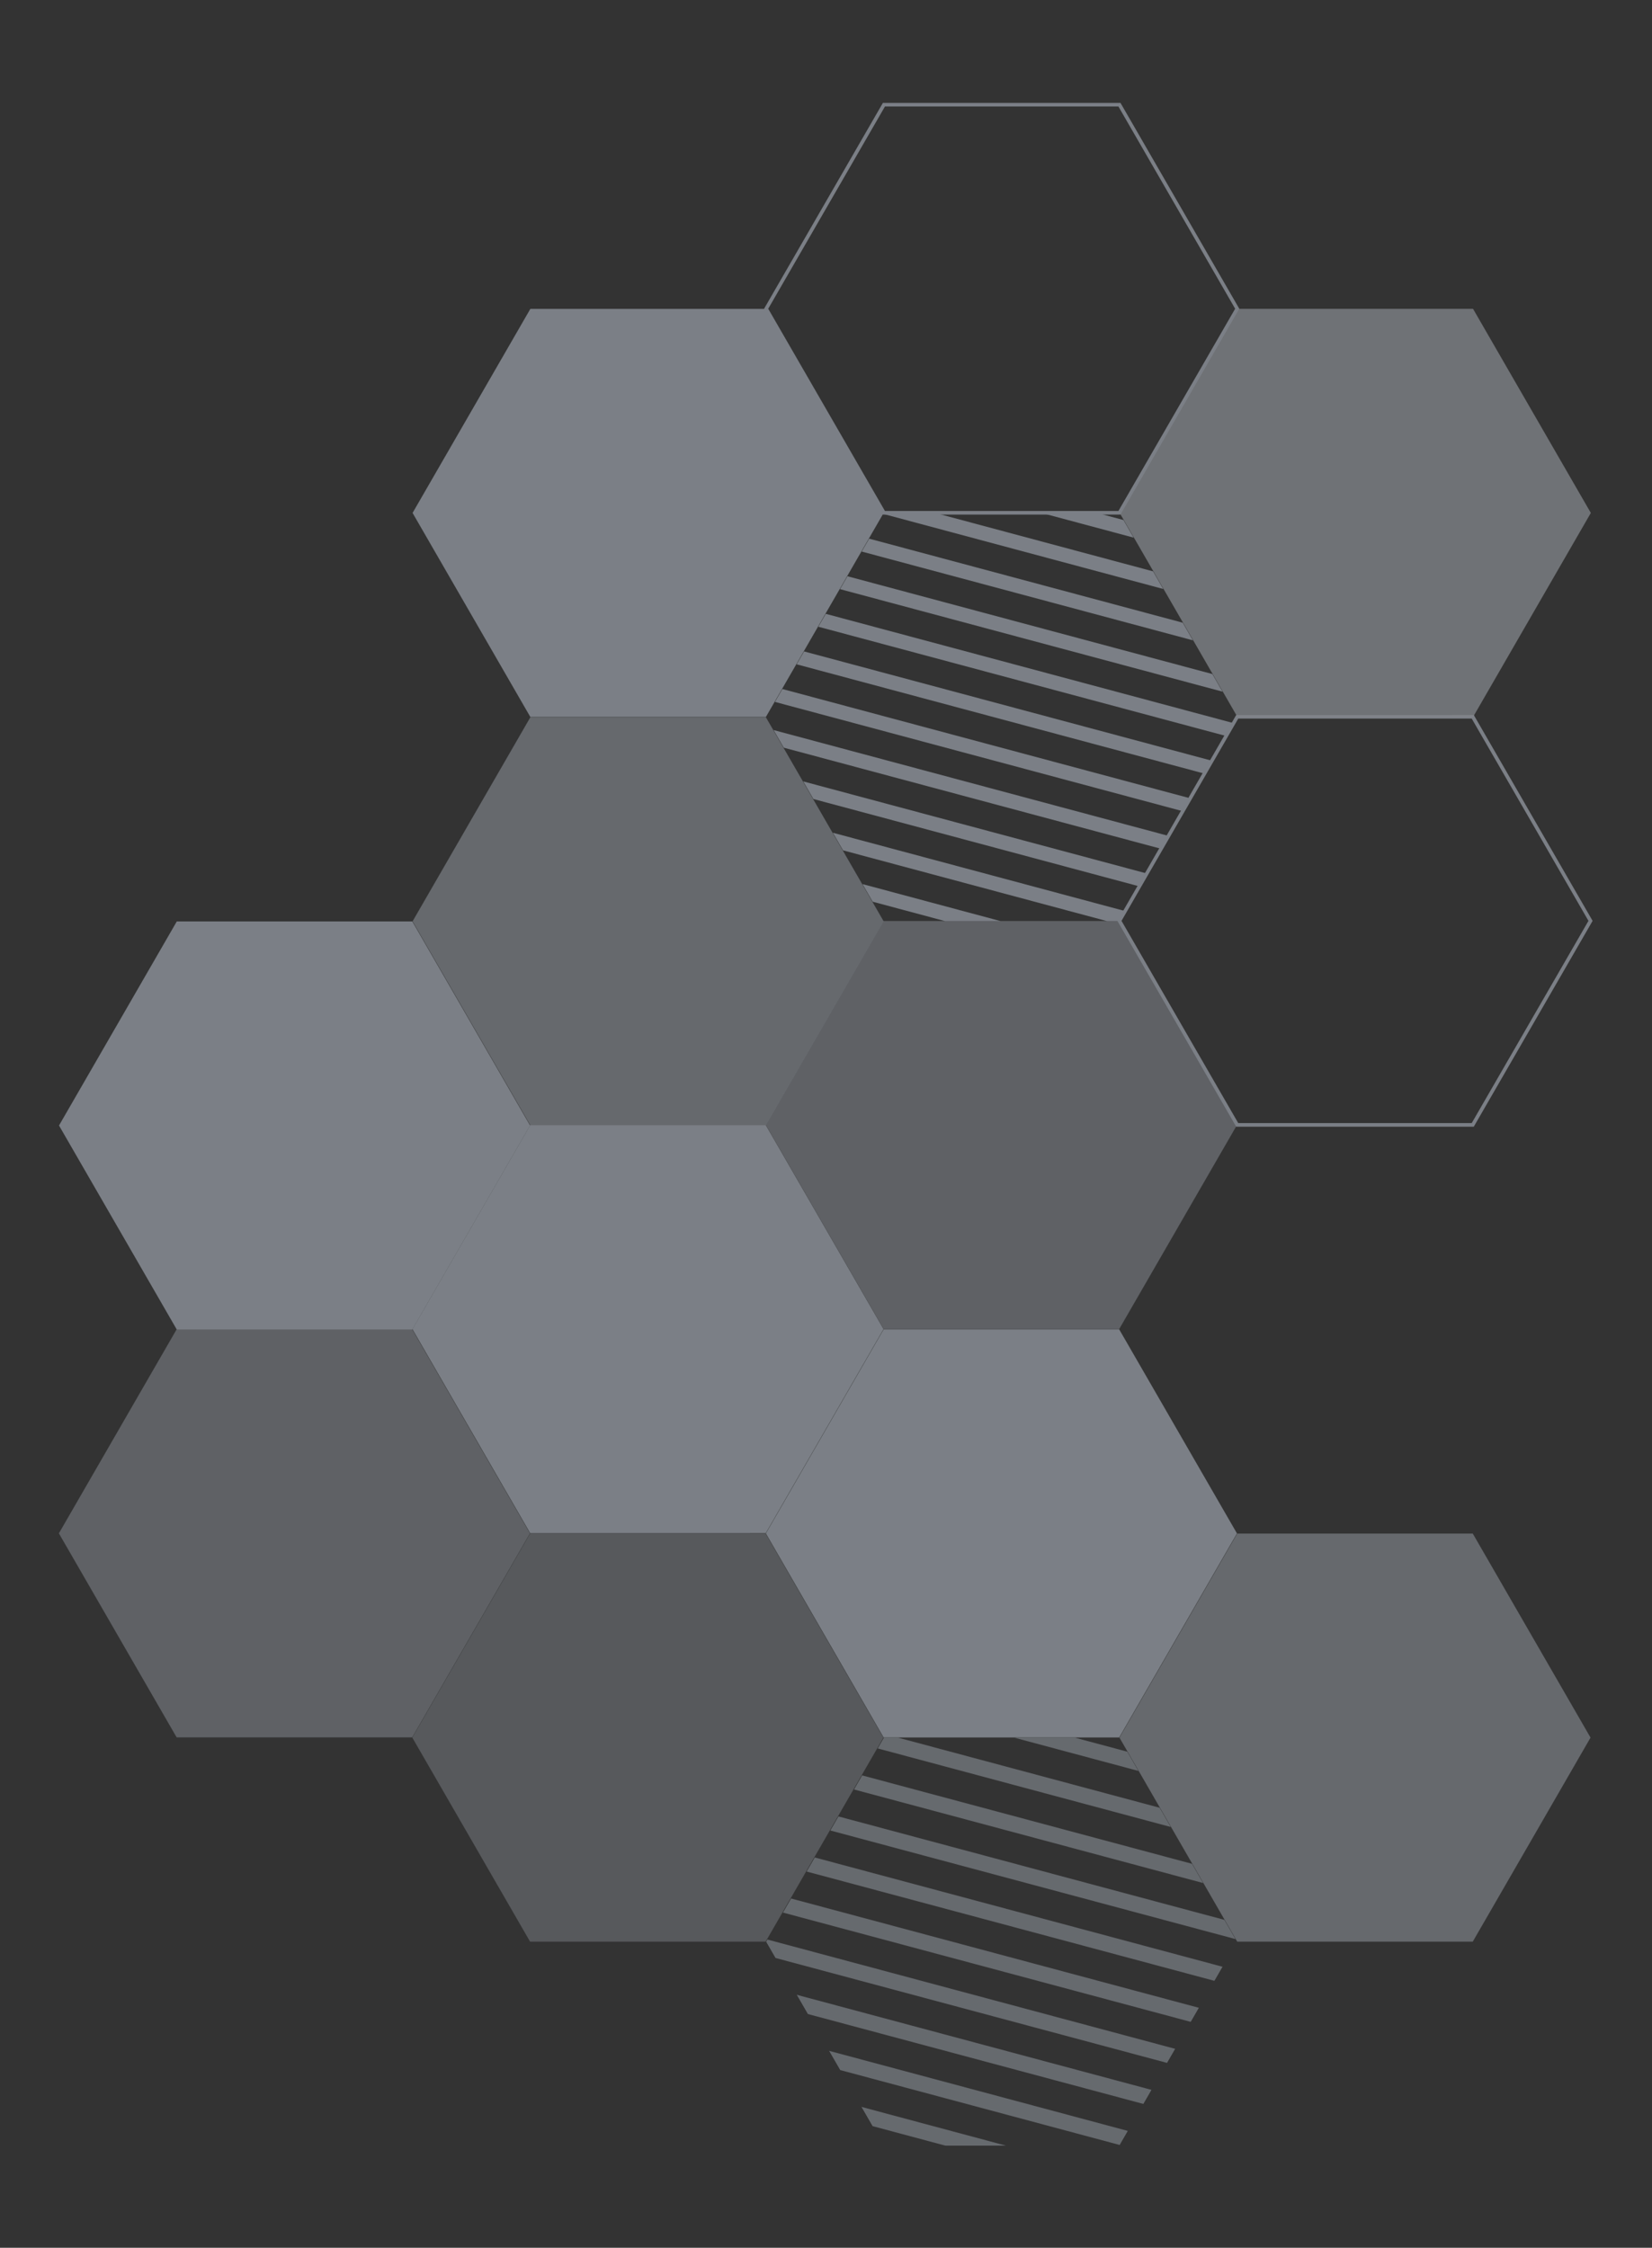 <svg xmlns="http://www.w3.org/2000/svg" xmlns:xlink="http://www.w3.org/1999/xlink" width="461.416" height="627.65" viewBox="0 0 461.416 627.65">
  <rect x="0" y="0" width="461.416" height="627.65" fill="#333333" stroke="none"/>
  <defs>
    <clipPath id="clip-path">
      <path id="パス_504" data-name="パス 504" d="M-1021.949-438.058h-65.787l-32.894,56.973,32.894,56.974h65.787l32.894-56.974Z" transform="translate(1120.63 438.058)" fill="none" stroke="#fff" stroke-miterlimit="10" stroke-width="1"/>
    </clipPath>
    <clipPath id="clip-path-2">
      <path id="パス_511" data-name="パス 511" d="M-1374.5-603.662h65.787l32.894,56.974-32.894,56.974H-1374.5l-32.894-56.974Z" transform="translate(1407.394 603.662)" fill="none"/>
    </clipPath>
  </defs>
  <g id="グループ_351" data-name="グループ 351" transform="translate(500.176 1618.548) rotate(60)" opacity="0.5">
    <path id="パス_495" data-name="パス 495" d="M-1213.22-658.877h-65.787L-1311.9-601.9l32.893,56.974h65.787l32.893-56.974Z" transform="translate(6.234 26.604)" fill="none" stroke="#c3ccd9" stroke-width="1"/>
    <path id="パス_496" data-name="パス 496" d="M-1213.22-548.447h-65.787l-32.893,56.974,32.893,56.974h65.787l32.893-56.974Z" transform="translate(6.234 30.206)" fill="#c3ccd9" opacity="0.6"/>
    <path id="パス_497" data-name="パス 497" d="M-1213.22-438.058h-65.787l-32.893,56.973,32.893,56.974h65.787l32.893-56.974Z" transform="translate(6.234 33.806)" fill="#c3ccd9"/>
    <path id="パス_498" data-name="パス 498" d="M-1213.22-327.629h-65.787l-32.893,56.974,32.893,56.974h65.787l32.893-56.974Z" transform="translate(6.234 37.408)" fill="#c3ccd9" opacity="0.6"/>
    <path id="パス_499" data-name="パス 499" d="M-1117.585-493.232h-65.787l-32.894,56.974,32.894,56.973h65.787l32.894-56.973Z" transform="translate(9.353 32.006)" fill="#c3ccd9"/>
    <path id="パス_500" data-name="パス 500" d="M-1117.583-382.8h-65.787l-32.894,56.973,32.894,56.974h65.787l32.894-56.974Z" transform="translate(9.353 35.608)" fill="#c3ccd9" opacity="0.5"/>
    <path id="パス_502" data-name="パス 502" d="M-1117.585-603.662h-65.787l-32.894,56.974,32.894,56.974h65.787l32.894-56.974Z" transform="translate(9.353 28.405)" fill="none"/>
    <path id="パス_503" data-name="パス 503" d="M-1021.949-548.447h-65.787l-32.894,56.974,32.894,56.974h65.787l32.894-56.974Z" transform="translate(12.472 30.206)" fill="#c3ccd9" opacity="0.7"/>
    <g id="グループ_207" data-name="グループ 207" transform="translate(-1108.157 -404.252)">
      <g id="グループ_206" data-name="グループ 206" clip-path="url(#clip-path)">
        <g id="グループ_205" data-name="グループ 205" transform="translate(-192.373 -225.53)" opacity="0.71">
          <rect id="長方形_360" data-name="長方形 360" width="4.383" height="439.443" transform="translate(310.733) rotate(45)" fill="#c3ccd9"/>
          <rect id="長方形_361" data-name="長方形 361" width="4.383" height="439.444" transform="translate(319.77 9.037) rotate(45)" fill="#c3ccd9"/>
          <rect id="長方形_362" data-name="長方形 362" width="4.383" height="439.443" transform="translate(328.807 18.074) rotate(45)" fill="#c3ccd9"/>
          <rect id="長方形_363" data-name="長方形 363" width="4.383" height="439.443" transform="translate(337.844 27.111) rotate(45)" fill="#c3ccd9"/>
          <rect id="長方形_364" data-name="長方形 364" width="4.384" height="439.443" transform="translate(346.881 36.148) rotate(45)" fill="#c3ccd9"/>
          <rect id="長方形_365" data-name="長方形 365" width="4.383" height="439.444" transform="translate(355.918 45.185) rotate(45)" fill="#c3ccd9"/>
          <rect id="長方形_366" data-name="長方形 366" width="4.383" height="439.444" transform="translate(364.955 54.222) rotate(45)" fill="#c3ccd9"/>
          <rect id="長方形_367" data-name="長方形 367" width="4.383" height="439.443" transform="translate(373.992 63.259) rotate(45)" fill="#c3ccd9"/>
          <rect id="長方形_368" data-name="長方形 368" width="4.383" height="439.443" transform="translate(383.029 72.296) rotate(45)" fill="#c3ccd9"/>
          <rect id="長方形_369" data-name="長方形 369" width="4.383" height="439.443" transform="translate(392.066 81.333) rotate(45)" fill="#c3ccd9"/>
          <rect id="長方形_370" data-name="長方形 370" width="4.383" height="439.444" transform="translate(401.103 90.37) rotate(45)" fill="#c3ccd9"/>
          <rect id="長方形_371" data-name="長方形 371" width="4.383" height="439.443" transform="translate(410.14 99.406) rotate(45)" fill="#c3ccd9"/>
          <rect id="長方形_372" data-name="長方形 372" width="4.383" height="439.443" transform="translate(419.177 108.443) rotate(45)" fill="#c3ccd9"/>
          <rect id="長方形_373" data-name="長方形 373" width="4.383" height="439.443" transform="matrix(0.707, 0.707, -0.707, 0.707, 428.214, 117.481)" fill="#c3ccd9"/>
          <rect id="長方形_374" data-name="長方形 374" width="4.383" height="439.444" transform="translate(437.251 126.517) rotate(45)" fill="#c3ccd9"/>
          <rect id="長方形_375" data-name="長方形 375" width="4.383" height="439.443" transform="translate(446.288 135.554) rotate(45)" fill="#c3ccd9"/>
          <rect id="長方形_376" data-name="長方形 376" width="4.383" height="439.443" transform="translate(455.325 144.591) rotate(45)" fill="#c3ccd9"/>
          <rect id="長方形_377" data-name="長方形 377" width="4.383" height="439.443" transform="translate(464.362 153.628) rotate(45)" fill="#c3ccd9"/>
          <rect id="長方形_378" data-name="長方形 378" width="4.383" height="439.444" transform="translate(473.399 162.665) rotate(45)" fill="#c3ccd9"/>
          <rect id="長方形_379" data-name="長方形 379" width="4.383" height="439.444" transform="translate(482.436 171.702) rotate(45)" fill="#c3ccd9"/>
          <rect id="長方形_380" data-name="長方形 380" width="4.383" height="439.443" transform="translate(491.473 180.739) rotate(45)" fill="#c3ccd9"/>
          <rect id="長方形_381" data-name="長方形 381" width="4.383" height="439.443" transform="translate(500.51 189.776) rotate(45)" fill="#c3ccd9"/>
          <rect id="長方形_382" data-name="長方形 382" width="4.383" height="439.443" transform="translate(509.546 198.813) rotate(45)" fill="#c3ccd9"/>
          <rect id="長方形_383" data-name="長方形 383" width="4.383" height="439.444" transform="translate(518.583 207.85) rotate(45)" fill="#c3ccd9"/>
          <rect id="長方形_384" data-name="長方形 384" width="4.383" height="439.443" transform="translate(527.62 216.887) rotate(45)" fill="#c3ccd9"/>
          <rect id="長方形_385" data-name="長方形 385" width="4.383" height="439.443" transform="translate(536.657 225.924) rotate(45)" fill="#c3ccd9"/>
          <rect id="長方形_386" data-name="長方形 386" width="4.383" height="439.443" transform="translate(545.694 234.961) rotate(45)" fill="#c3ccd9"/>
          <rect id="長方形_387" data-name="長方形 387" width="4.383" height="439.444" transform="matrix(0.707, 0.707, -0.707, 0.707, 554.731, 243.998)" fill="#c3ccd9"/>
          <rect id="長方形_388" data-name="長方形 388" width="4.383" height="439.443" transform="translate(563.768 253.035) rotate(45)" fill="#c3ccd9"/>
          <rect id="長方形_389" data-name="長方形 389" width="4.384" height="439.443" transform="translate(572.805 262.071) rotate(45)" fill="#c3ccd9"/>
          <rect id="長方形_390" data-name="長方形 390" width="4.383" height="439.443" transform="translate(581.842 271.109) rotate(45)" fill="#c3ccd9"/>
          <rect id="長方形_391" data-name="長方形 391" width="4.383" height="439.444" transform="translate(590.879 280.146) rotate(45)" fill="#c3ccd9"/>
          <rect id="長方形_392" data-name="長方形 392" width="4.383" height="439.444" transform="translate(599.916 289.183) rotate(45)" fill="#c3ccd9"/>
          <rect id="長方形_393" data-name="長方形 393" width="4.384" height="439.443" transform="translate(608.953 298.22) rotate(45)" fill="#c3ccd9"/>
          <rect id="長方形_394" data-name="長方形 394" width="4.383" height="439.443" transform="translate(617.99 307.257) rotate(45)" fill="#c3ccd9"/>
          <rect id="長方形_395" data-name="長方形 395" width="4.384" height="439.443" transform="translate(627.027 316.293) rotate(45)" fill="#c3ccd9"/>
        </g>
      </g>
      <path id="パス_505" data-name="パス 505" d="M-1021.949-438.058h-65.787l-32.894,56.973,32.894,56.974h65.787l32.894-56.974Z" transform="translate(1120.63 438.058)" fill="none"/>
    </g>
    <path id="パス_509" data-name="パス 509" d="M-1374.5-493.232h65.787l32.894,56.974-32.894,56.973H-1374.5l-32.894-56.973Z" transform="translate(3.119 32.006)" fill="#c3ccd9" opacity="0.7"/>
    <path id="パス_510" data-name="パス 510" d="M-1374.5-382.8h65.787l32.894,56.973-32.894,56.974H-1374.5l-32.894-56.974Z" transform="translate(3.119 35.608)" fill="#c3ccd9"/>
    <g id="グループ_210" data-name="グループ 210" transform="translate(-1404.275 -575.257)">
      <g id="グループ_209" data-name="グループ 209" clip-path="url(#clip-path-2)">
        <g id="グループ_208" data-name="グループ 208" transform="translate(-199.383 -215.652)">
          <rect id="長方形_396" data-name="長方形 396" width="4.015" height="402.51" transform="translate(284.617 0) rotate(45)" fill="#c3ccd9"/>
          <rect id="長方形_397" data-name="長方形 397" width="4.015" height="402.51" transform="translate(292.895 8.277) rotate(45)" fill="#c3ccd9"/>
          <rect id="長方形_398" data-name="長方形 398" width="4.015" height="402.51" transform="translate(301.172 16.555) rotate(45)" fill="#c3ccd9"/>
          <rect id="長方形_399" data-name="長方形 399" width="4.015" height="402.51" transform="translate(309.45 24.832) rotate(45)" fill="#c3ccd9"/>
          <rect id="長方形_400" data-name="長方形 400" width="4.015" height="402.51" transform="translate(317.727 33.11) rotate(45)" fill="#c3ccd9"/>
          <rect id="長方形_401" data-name="長方形 401" width="4.015" height="402.51" transform="translate(326.005 41.387) rotate(45)" fill="#c3ccd9"/>
          <rect id="長方形_402" data-name="長方形 402" width="4.015" height="402.51" transform="translate(334.282 49.665) rotate(45)" fill="#c3ccd9"/>
          <rect id="長方形_403" data-name="長方形 403" width="4.015" height="402.51" transform="translate(342.557 57.94) rotate(44.999)" fill="#c3ccd9"/>
          <rect id="長方形_404" data-name="長方形 404" width="4.015" height="402.51" transform="translate(350.837 66.219) rotate(45)" fill="#c3ccd9"/>
          <rect id="長方形_405" data-name="長方形 405" width="4.015" height="402.51" transform="translate(359.114 74.497) rotate(45)" fill="#c3ccd9"/>
          <rect id="長方形_406" data-name="長方形 406" width="4.015" height="402.51" transform="translate(367.392 82.774) rotate(45)" fill="#c3ccd9"/>
          <rect id="長方形_407" data-name="長方形 407" width="4.015" height="402.51" transform="translate(375.669 91.052) rotate(45)" fill="#c3ccd9"/>
          <rect id="長方形_408" data-name="長方形 408" width="4.015" height="402.51" transform="translate(383.947 99.329) rotate(45)" fill="#c3ccd9"/>
          <rect id="長方形_409" data-name="長方形 409" width="4.015" height="402.51" transform="translate(392.224 107.607) rotate(45)" fill="#c3ccd9"/>
          <rect id="長方形_410" data-name="長方形 410" width="4.015" height="402.51" transform="translate(400.502 115.884) rotate(45)" fill="#c3ccd9"/>
          <rect id="長方形_411" data-name="長方形 411" width="4.015" height="402.51" transform="translate(408.779 124.162) rotate(45)" fill="#c3ccd9"/>
          <rect id="長方形_412" data-name="長方形 412" width="4.015" height="402.51" transform="translate(417.056 132.439) rotate(45)" fill="#c3ccd9"/>
          <rect id="長方形_413" data-name="長方形 413" width="4.015" height="402.51" transform="translate(425.334 140.716) rotate(45)" fill="#c3ccd9"/>
          <rect id="長方形_414" data-name="長方形 414" width="4.015" height="402.51" transform="translate(433.611 148.994) rotate(45)" fill="#c3ccd9"/>
          <rect id="長方形_415" data-name="長方形 415" width="4.015" height="402.51" transform="translate(441.889 157.271) rotate(45)" fill="#c3ccd9"/>
          <rect id="長方形_416" data-name="長方形 416" width="4.015" height="402.51" transform="translate(450.166 165.549) rotate(45)" fill="#c3ccd9"/>
          <rect id="長方形_417" data-name="長方形 417" width="4.015" height="402.51" transform="translate(458.446 173.829) rotate(45.001)" fill="#c3ccd9"/>
          <rect id="長方形_418" data-name="長方形 418" width="4.015" height="402.51" transform="translate(466.721 182.104) rotate(45)" fill="#c3ccd9"/>
          <rect id="長方形_419" data-name="長方形 419" width="4.015" height="402.51" transform="translate(474.999 190.381) rotate(45)" fill="#c3ccd9"/>
          <rect id="長方形_420" data-name="長方形 420" width="4.015" height="402.51" transform="translate(483.276 198.658) rotate(45)" fill="#c3ccd9"/>
          <rect id="長方形_421" data-name="長方形 421" width="4.015" height="402.51" transform="translate(491.553 206.936) rotate(45)" fill="#c3ccd9"/>
          <rect id="長方形_422" data-name="長方形 422" width="4.015" height="402.51" transform="translate(499.831 215.213) rotate(45)" fill="#c3ccd9"/>
          <rect id="長方形_423" data-name="長方形 423" width="4.015" height="402.51" transform="translate(508.108 223.491) rotate(45)" fill="#c3ccd9"/>
          <rect id="長方形_424" data-name="長方形 424" width="4.015" height="402.51" transform="translate(516.386 231.768) rotate(45)" fill="#c3ccd9"/>
          <rect id="長方形_425" data-name="長方形 425" width="4.015" height="402.51" transform="translate(524.663 240.046) rotate(45)" fill="#c3ccd9"/>
          <rect id="長方形_426" data-name="長方形 426" width="4.015" height="402.51" transform="translate(532.94 248.323) rotate(45)" fill="#c3ccd9"/>
          <rect id="長方形_427" data-name="長方形 427" width="4.015" height="402.51" transform="translate(541.218 256.601) rotate(45)" fill="#c3ccd9"/>
          <rect id="長方形_428" data-name="長方形 428" width="4.015" height="402.51" transform="translate(549.495 264.878) rotate(45)" fill="#c3ccd9"/>
          <rect id="長方形_429" data-name="長方形 429" width="4.015" height="402.51" transform="translate(557.773 273.155) rotate(45)" fill="#c3ccd9"/>
          <rect id="長方形_430" data-name="長方形 430" width="4.015" height="402.51" transform="translate(566.05 281.433) rotate(45)" fill="#c3ccd9"/>
          <rect id="長方形_431" data-name="長方形 431" width="4.015" height="402.51" transform="translate(574.325 289.708) rotate(44.999)" fill="#c3ccd9"/>
        </g>
      </g>
    </g>
    <path id="パス_512" data-name="パス 512" d="M-1470.137-548.447h65.787l32.894,56.974-32.894,56.974h-65.787l-32.894-56.974Z" transform="translate(0 30.206)" fill="#c3ccd9"/>
    <path id="パス_514" data-name="パス 514" d="M-1374.5-714.091h65.787l32.894,56.973-32.894,56.974H-1374.5l-32.894-56.974Z" transform="translate(3.119 24.803)" fill="#fff" opacity="0.4"/>
    <path id="パス_515" data-name="パス 515" d="M-1374.5-714.091h65.787l32.894,56.973-32.894,56.974H-1374.5l-32.894-56.974Z" transform="translate(3.119 24.803)" fill="#c3ccd9" opacity="0.6"/>
    <path id="パス_516" data-name="パス 516" d="M-1470.135-658.877h65.787l32.894,56.974-32.894,56.974h-65.787l-32.894-56.974Z" transform="translate(0 26.604)" fill="none" stroke="#c3ccd9" stroke-miterlimit="10" stroke-width="1"/>
  </g>
</svg>
